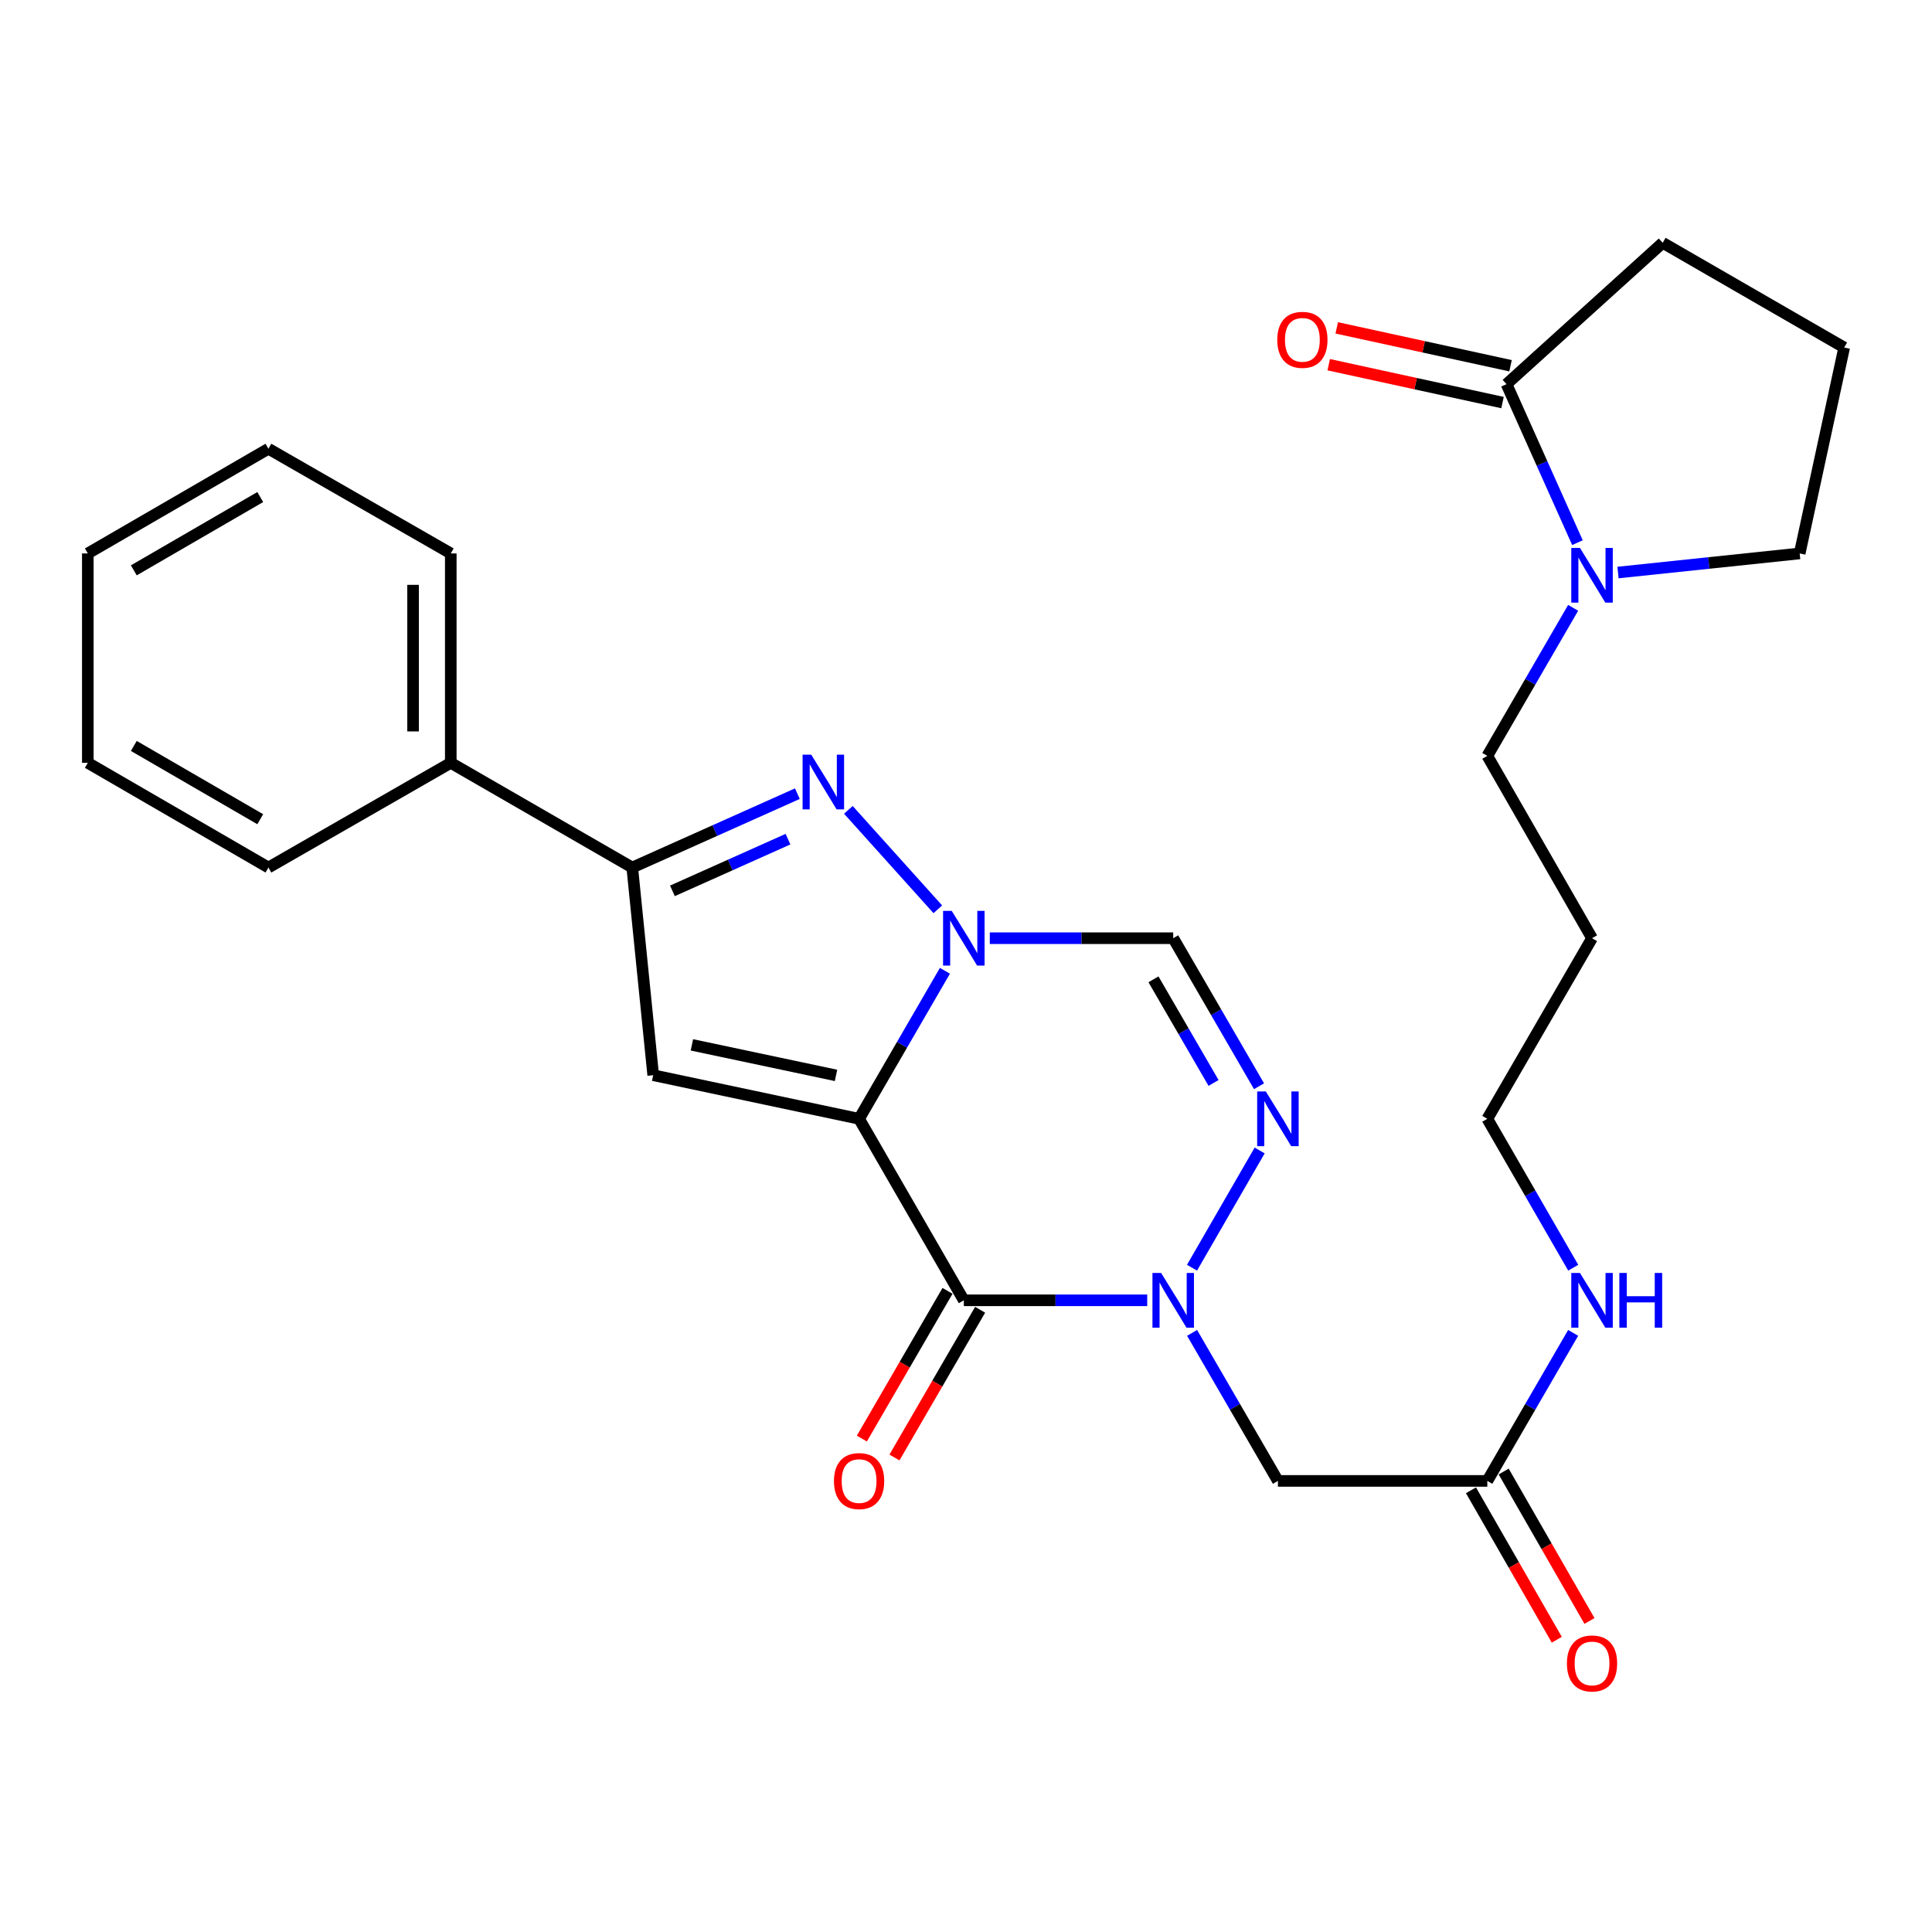 <?xml version='1.0' encoding='iso-8859-1'?>
<svg version='1.1' baseProfile='full'
              xmlns='http://www.w3.org/2000/svg'
                      xmlns:rdkit='http://www.rdkit.org/xml'
                      xmlns:xlink='http://www.w3.org/1999/xlink'
                  xml:space='preserve'
width='1000px' height='1000px' viewBox='0 0 1000 1000'>
<!-- END OF HEADER -->
<rect style='opacity:1.0;fill:#FFFFFF;stroke:none' width='1000' height='1000' x='0' y='0'> </rect>
<path class='bond-0' d='M 444.663,579.099 L 466.879,540.788' style='fill:none;fill-rule:evenodd;stroke:#000000;stroke-width:6px;stroke-linecap:butt;stroke-linejoin:miter;stroke-opacity:1' />
<path class='bond-0' d='M 466.879,540.788 L 489.095,502.478' style='fill:none;fill-rule:evenodd;stroke:#0000FF;stroke-width:6px;stroke-linecap:butt;stroke-linejoin:miter;stroke-opacity:1' />
<path class='bond-1' d='M 444.663,579.099 L 498.873,673.037' style='fill:none;fill-rule:evenodd;stroke:#000000;stroke-width:6px;stroke-linecap:butt;stroke-linejoin:miter;stroke-opacity:1' />
<path class='bond-3' d='M 444.663,579.099 L 338.097,556.519' style='fill:none;fill-rule:evenodd;stroke:#000000;stroke-width:6px;stroke-linecap:butt;stroke-linejoin:miter;stroke-opacity:1' />
<path class='bond-3' d='M 432.722,556.624 L 358.126,540.818' style='fill:none;fill-rule:evenodd;stroke:#000000;stroke-width:6px;stroke-linecap:butt;stroke-linejoin:miter;stroke-opacity:1' />
<path class='bond-4' d='M 485.415,470.656 L 439.114,419.185' style='fill:none;fill-rule:evenodd;stroke:#0000FF;stroke-width:6px;stroke-linecap:butt;stroke-linejoin:miter;stroke-opacity:1' />
<path class='bond-7' d='M 512.322,485.616 L 559.786,485.616' style='fill:none;fill-rule:evenodd;stroke:#0000FF;stroke-width:6px;stroke-linecap:butt;stroke-linejoin:miter;stroke-opacity:1' />
<path class='bond-7' d='M 559.786,485.616 L 607.249,485.616' style='fill:none;fill-rule:evenodd;stroke:#000000;stroke-width:6px;stroke-linecap:butt;stroke-linejoin:miter;stroke-opacity:1' />
<path class='bond-2' d='M 498.873,673.037 L 546.336,673.037' style='fill:none;fill-rule:evenodd;stroke:#000000;stroke-width:6px;stroke-linecap:butt;stroke-linejoin:miter;stroke-opacity:1' />
<path class='bond-2' d='M 546.336,673.037 L 593.8,673.037' style='fill:none;fill-rule:evenodd;stroke:#0000FF;stroke-width:6px;stroke-linecap:butt;stroke-linejoin:miter;stroke-opacity:1' />
<path class='bond-12' d='M 490.433,668.143 L 468.264,706.373' style='fill:none;fill-rule:evenodd;stroke:#000000;stroke-width:6px;stroke-linecap:butt;stroke-linejoin:miter;stroke-opacity:1' />
<path class='bond-12' d='M 468.264,706.373 L 446.094,744.603' style='fill:none;fill-rule:evenodd;stroke:#FF0000;stroke-width:6px;stroke-linecap:butt;stroke-linejoin:miter;stroke-opacity:1' />
<path class='bond-12' d='M 507.312,677.931 L 485.143,716.161' style='fill:none;fill-rule:evenodd;stroke:#000000;stroke-width:6px;stroke-linecap:butt;stroke-linejoin:miter;stroke-opacity:1' />
<path class='bond-12' d='M 485.143,716.161 L 462.973,754.391' style='fill:none;fill-rule:evenodd;stroke:#FF0000;stroke-width:6px;stroke-linecap:butt;stroke-linejoin:miter;stroke-opacity:1' />
<path class='bond-5' d='M 616.983,656.165 L 651.995,595.483' style='fill:none;fill-rule:evenodd;stroke:#0000FF;stroke-width:6px;stroke-linecap:butt;stroke-linejoin:miter;stroke-opacity:1' />
<path class='bond-8' d='M 617.025,689.898 L 639.236,728.208' style='fill:none;fill-rule:evenodd;stroke:#0000FF;stroke-width:6px;stroke-linecap:butt;stroke-linejoin:miter;stroke-opacity:1' />
<path class='bond-8' d='M 639.236,728.208 L 661.448,766.519' style='fill:none;fill-rule:evenodd;stroke:#000000;stroke-width:6px;stroke-linecap:butt;stroke-linejoin:miter;stroke-opacity:1' />
<path class='bond-6' d='M 338.097,556.519 L 327.257,449.032' style='fill:none;fill-rule:evenodd;stroke:#000000;stroke-width:6px;stroke-linecap:butt;stroke-linejoin:miter;stroke-opacity:1' />
<path class='bond-28' d='M 412.711,410.801 L 369.984,429.916' style='fill:none;fill-rule:evenodd;stroke:#0000FF;stroke-width:6px;stroke-linecap:butt;stroke-linejoin:miter;stroke-opacity:1' />
<path class='bond-28' d='M 369.984,429.916 L 327.257,449.032' style='fill:none;fill-rule:evenodd;stroke:#000000;stroke-width:6px;stroke-linecap:butt;stroke-linejoin:miter;stroke-opacity:1' />
<path class='bond-28' d='M 407.861,434.346 L 377.952,447.727' style='fill:none;fill-rule:evenodd;stroke:#0000FF;stroke-width:6px;stroke-linecap:butt;stroke-linejoin:miter;stroke-opacity:1' />
<path class='bond-28' d='M 377.952,447.727 L 348.043,461.108' style='fill:none;fill-rule:evenodd;stroke:#000000;stroke-width:6px;stroke-linecap:butt;stroke-linejoin:miter;stroke-opacity:1' />
<path class='bond-29' d='M 651.672,562.237 L 629.461,523.927' style='fill:none;fill-rule:evenodd;stroke:#0000FF;stroke-width:6px;stroke-linecap:butt;stroke-linejoin:miter;stroke-opacity:1' />
<path class='bond-29' d='M 629.461,523.927 L 607.249,485.616' style='fill:none;fill-rule:evenodd;stroke:#000000;stroke-width:6px;stroke-linecap:butt;stroke-linejoin:miter;stroke-opacity:1' />
<path class='bond-29' d='M 628.129,560.531 L 612.581,533.713' style='fill:none;fill-rule:evenodd;stroke:#0000FF;stroke-width:6px;stroke-linecap:butt;stroke-linejoin:miter;stroke-opacity:1' />
<path class='bond-29' d='M 612.581,533.713 L 597.033,506.896' style='fill:none;fill-rule:evenodd;stroke:#000000;stroke-width:6px;stroke-linecap:butt;stroke-linejoin:miter;stroke-opacity:1' />
<path class='bond-13' d='M 327.257,449.032 L 233.319,394.844' style='fill:none;fill-rule:evenodd;stroke:#000000;stroke-width:6px;stroke-linecap:butt;stroke-linejoin:miter;stroke-opacity:1' />
<path class='bond-11' d='M 661.448,766.519 L 769.835,766.519' style='fill:none;fill-rule:evenodd;stroke:#000000;stroke-width:6px;stroke-linecap:butt;stroke-linejoin:miter;stroke-opacity:1' />
<path class='bond-9' d='M 814.258,314.613 L 792.047,352.924' style='fill:none;fill-rule:evenodd;stroke:#0000FF;stroke-width:6px;stroke-linecap:butt;stroke-linejoin:miter;stroke-opacity:1' />
<path class='bond-9' d='M 792.047,352.924 L 769.835,391.234' style='fill:none;fill-rule:evenodd;stroke:#000000;stroke-width:6px;stroke-linecap:butt;stroke-linejoin:miter;stroke-opacity:1' />
<path class='bond-10' d='M 816.486,280.883 L 798.131,239.861' style='fill:none;fill-rule:evenodd;stroke:#0000FF;stroke-width:6px;stroke-linecap:butt;stroke-linejoin:miter;stroke-opacity:1' />
<path class='bond-10' d='M 798.131,239.861 L 779.775,198.839' style='fill:none;fill-rule:evenodd;stroke:#000000;stroke-width:6px;stroke-linecap:butt;stroke-linejoin:miter;stroke-opacity:1' />
<path class='bond-18' d='M 837.476,296.339 L 884.493,291.398' style='fill:none;fill-rule:evenodd;stroke:#0000FF;stroke-width:6px;stroke-linecap:butt;stroke-linejoin:miter;stroke-opacity:1' />
<path class='bond-18' d='M 884.493,291.398 L 931.511,286.457' style='fill:none;fill-rule:evenodd;stroke:#000000;stroke-width:6px;stroke-linecap:butt;stroke-linejoin:miter;stroke-opacity:1' />
<path class='bond-14' d='M 781.852,189.306 L 736.871,179.505' style='fill:none;fill-rule:evenodd;stroke:#000000;stroke-width:6px;stroke-linecap:butt;stroke-linejoin:miter;stroke-opacity:1' />
<path class='bond-14' d='M 736.871,179.505 L 691.89,169.704' style='fill:none;fill-rule:evenodd;stroke:#FF0000;stroke-width:6px;stroke-linecap:butt;stroke-linejoin:miter;stroke-opacity:1' />
<path class='bond-14' d='M 777.698,208.371 L 732.717,198.57' style='fill:none;fill-rule:evenodd;stroke:#000000;stroke-width:6px;stroke-linecap:butt;stroke-linejoin:miter;stroke-opacity:1' />
<path class='bond-14' d='M 732.717,198.57 L 687.736,188.769' style='fill:none;fill-rule:evenodd;stroke:#FF0000;stroke-width:6px;stroke-linecap:butt;stroke-linejoin:miter;stroke-opacity:1' />
<path class='bond-19' d='M 779.775,198.839 L 860.608,125.67' style='fill:none;fill-rule:evenodd;stroke:#000000;stroke-width:6px;stroke-linecap:butt;stroke-linejoin:miter;stroke-opacity:1' />
<path class='bond-15' d='M 761.375,771.377 L 783.582,810.053' style='fill:none;fill-rule:evenodd;stroke:#000000;stroke-width:6px;stroke-linecap:butt;stroke-linejoin:miter;stroke-opacity:1' />
<path class='bond-15' d='M 783.582,810.053 L 805.789,848.729' style='fill:none;fill-rule:evenodd;stroke:#FF0000;stroke-width:6px;stroke-linecap:butt;stroke-linejoin:miter;stroke-opacity:1' />
<path class='bond-15' d='M 778.296,761.661 L 800.503,800.337' style='fill:none;fill-rule:evenodd;stroke:#000000;stroke-width:6px;stroke-linecap:butt;stroke-linejoin:miter;stroke-opacity:1' />
<path class='bond-15' d='M 800.503,800.337 L 822.71,839.013' style='fill:none;fill-rule:evenodd;stroke:#FF0000;stroke-width:6px;stroke-linecap:butt;stroke-linejoin:miter;stroke-opacity:1' />
<path class='bond-16' d='M 769.835,766.519 L 792.047,728.208' style='fill:none;fill-rule:evenodd;stroke:#000000;stroke-width:6px;stroke-linecap:butt;stroke-linejoin:miter;stroke-opacity:1' />
<path class='bond-16' d='M 792.047,728.208 L 814.258,689.898' style='fill:none;fill-rule:evenodd;stroke:#0000FF;stroke-width:6px;stroke-linecap:butt;stroke-linejoin:miter;stroke-opacity:1' />
<path class='bond-23' d='M 233.319,394.844 L 233.319,286.457' style='fill:none;fill-rule:evenodd;stroke:#000000;stroke-width:6px;stroke-linecap:butt;stroke-linejoin:miter;stroke-opacity:1' />
<path class='bond-23' d='M 213.808,378.586 L 213.808,302.715' style='fill:none;fill-rule:evenodd;stroke:#000000;stroke-width:6px;stroke-linecap:butt;stroke-linejoin:miter;stroke-opacity:1' />
<path class='bond-24' d='M 233.319,394.844 L 138.937,449.032' style='fill:none;fill-rule:evenodd;stroke:#000000;stroke-width:6px;stroke-linecap:butt;stroke-linejoin:miter;stroke-opacity:1' />
<path class='bond-22' d='M 814.3,656.165 L 792.068,617.632' style='fill:none;fill-rule:evenodd;stroke:#0000FF;stroke-width:6px;stroke-linecap:butt;stroke-linejoin:miter;stroke-opacity:1' />
<path class='bond-22' d='M 792.068,617.632 L 769.835,579.099' style='fill:none;fill-rule:evenodd;stroke:#000000;stroke-width:6px;stroke-linecap:butt;stroke-linejoin:miter;stroke-opacity:1' />
<path class='bond-17' d='M 769.835,391.234 L 824.034,485.616' style='fill:none;fill-rule:evenodd;stroke:#000000;stroke-width:6px;stroke-linecap:butt;stroke-linejoin:miter;stroke-opacity:1' />
<path class='bond-21' d='M 931.511,286.457 L 954.545,179.88' style='fill:none;fill-rule:evenodd;stroke:#000000;stroke-width:6px;stroke-linecap:butt;stroke-linejoin:miter;stroke-opacity:1' />
<path class='bond-31' d='M 860.608,125.67 L 954.545,179.88' style='fill:none;fill-rule:evenodd;stroke:#000000;stroke-width:6px;stroke-linecap:butt;stroke-linejoin:miter;stroke-opacity:1' />
<path class='bond-20' d='M 824.034,485.616 L 769.835,579.099' style='fill:none;fill-rule:evenodd;stroke:#000000;stroke-width:6px;stroke-linecap:butt;stroke-linejoin:miter;stroke-opacity:1' />
<path class='bond-26' d='M 233.319,286.457 L 138.937,232.268' style='fill:none;fill-rule:evenodd;stroke:#000000;stroke-width:6px;stroke-linecap:butt;stroke-linejoin:miter;stroke-opacity:1' />
<path class='bond-25' d='M 138.937,449.032 L 45.455,394.844' style='fill:none;fill-rule:evenodd;stroke:#000000;stroke-width:6px;stroke-linecap:butt;stroke-linejoin:miter;stroke-opacity:1' />
<path class='bond-25' d='M 134.7,424.023 L 69.262,386.091' style='fill:none;fill-rule:evenodd;stroke:#000000;stroke-width:6px;stroke-linecap:butt;stroke-linejoin:miter;stroke-opacity:1' />
<path class='bond-27' d='M 45.455,394.844 L 45.455,286.457' style='fill:none;fill-rule:evenodd;stroke:#000000;stroke-width:6px;stroke-linecap:butt;stroke-linejoin:miter;stroke-opacity:1' />
<path class='bond-30' d='M 138.937,232.268 L 45.455,286.457' style='fill:none;fill-rule:evenodd;stroke:#000000;stroke-width:6px;stroke-linecap:butt;stroke-linejoin:miter;stroke-opacity:1' />
<path class='bond-30' d='M 134.7,257.277 L 69.262,295.209' style='fill:none;fill-rule:evenodd;stroke:#000000;stroke-width:6px;stroke-linecap:butt;stroke-linejoin:miter;stroke-opacity:1' />
<path  class='atom-1' d='M 492.613 471.456
L 501.893 486.456
Q 502.813 487.936, 504.293 490.616
Q 505.773 493.296, 505.853 493.456
L 505.853 471.456
L 509.613 471.456
L 509.613 499.776
L 505.733 499.776
L 495.773 483.376
Q 494.613 481.456, 493.373 479.256
Q 492.173 477.056, 491.813 476.376
L 491.813 499.776
L 488.133 499.776
L 488.133 471.456
L 492.613 471.456
' fill='#0000FF'/>
<path  class='atom-3' d='M 600.989 658.877
L 610.269 673.877
Q 611.189 675.357, 612.669 678.037
Q 614.149 680.717, 614.229 680.877
L 614.229 658.877
L 617.989 658.877
L 617.989 687.197
L 614.109 687.197
L 604.149 670.797
Q 602.989 668.877, 601.749 666.677
Q 600.549 664.477, 600.189 663.797
L 600.189 687.197
L 596.509 687.197
L 596.509 658.877
L 600.989 658.877
' fill='#0000FF'/>
<path  class='atom-5' d='M 419.899 390.624
L 429.179 405.624
Q 430.099 407.104, 431.579 409.784
Q 433.059 412.464, 433.139 412.624
L 433.139 390.624
L 436.899 390.624
L 436.899 418.944
L 433.019 418.944
L 423.059 402.544
Q 421.899 400.624, 420.659 398.424
Q 419.459 396.224, 419.099 395.544
L 419.099 418.944
L 415.419 418.944
L 415.419 390.624
L 419.899 390.624
' fill='#0000FF'/>
<path  class='atom-6' d='M 655.188 564.939
L 664.468 579.939
Q 665.388 581.419, 666.868 584.099
Q 668.348 586.779, 668.428 586.939
L 668.428 564.939
L 672.188 564.939
L 672.188 593.259
L 668.308 593.259
L 658.348 576.859
Q 657.188 574.939, 655.948 572.739
Q 654.748 570.539, 654.388 569.859
L 654.388 593.259
L 650.708 593.259
L 650.708 564.939
L 655.188 564.939
' fill='#0000FF'/>
<path  class='atom-10' d='M 817.774 283.592
L 827.054 298.592
Q 827.974 300.072, 829.454 302.752
Q 830.934 305.432, 831.014 305.592
L 831.014 283.592
L 834.774 283.592
L 834.774 311.912
L 830.894 311.912
L 820.934 295.512
Q 819.774 293.592, 818.534 291.392
Q 817.334 289.192, 816.974 288.512
L 816.974 311.912
L 813.294 311.912
L 813.294 283.592
L 817.774 283.592
' fill='#0000FF'/>
<path  class='atom-13' d='M 431.663 766.599
Q 431.663 759.799, 435.023 755.999
Q 438.383 752.199, 444.663 752.199
Q 450.943 752.199, 454.303 755.999
Q 457.663 759.799, 457.663 766.599
Q 457.663 773.479, 454.263 777.399
Q 450.863 781.279, 444.663 781.279
Q 438.423 781.279, 435.023 777.399
Q 431.663 773.519, 431.663 766.599
M 444.663 778.079
Q 448.983 778.079, 451.303 775.199
Q 453.663 772.279, 453.663 766.599
Q 453.663 761.039, 451.303 758.239
Q 448.983 755.399, 444.663 755.399
Q 440.343 755.399, 437.983 758.199
Q 435.663 760.999, 435.663 766.599
Q 435.663 772.319, 437.983 775.199
Q 440.343 778.079, 444.663 778.079
' fill='#FF0000'/>
<path  class='atom-15' d='M 661.109 175.895
Q 661.109 169.095, 664.469 165.295
Q 667.829 161.495, 674.109 161.495
Q 680.389 161.495, 683.749 165.295
Q 687.109 169.095, 687.109 175.895
Q 687.109 182.775, 683.709 186.695
Q 680.309 190.575, 674.109 190.575
Q 667.869 190.575, 664.469 186.695
Q 661.109 182.815, 661.109 175.895
M 674.109 187.375
Q 678.429 187.375, 680.749 184.495
Q 683.109 181.575, 683.109 175.895
Q 683.109 170.335, 680.749 167.535
Q 678.429 164.695, 674.109 164.695
Q 669.789 164.695, 667.429 167.495
Q 665.109 170.295, 665.109 175.895
Q 665.109 181.615, 667.429 184.495
Q 669.789 187.375, 674.109 187.375
' fill='#FF0000'/>
<path  class='atom-16' d='M 811.034 860.992
Q 811.034 854.192, 814.394 850.392
Q 817.754 846.592, 824.034 846.592
Q 830.314 846.592, 833.674 850.392
Q 837.034 854.192, 837.034 860.992
Q 837.034 867.872, 833.634 871.792
Q 830.234 875.672, 824.034 875.672
Q 817.794 875.672, 814.394 871.792
Q 811.034 867.912, 811.034 860.992
M 824.034 872.472
Q 828.354 872.472, 830.674 869.592
Q 833.034 866.672, 833.034 860.992
Q 833.034 855.432, 830.674 852.632
Q 828.354 849.792, 824.034 849.792
Q 819.714 849.792, 817.354 852.592
Q 815.034 855.392, 815.034 860.992
Q 815.034 866.712, 817.354 869.592
Q 819.714 872.472, 824.034 872.472
' fill='#FF0000'/>
<path  class='atom-17' d='M 817.774 658.877
L 827.054 673.877
Q 827.974 675.357, 829.454 678.037
Q 830.934 680.717, 831.014 680.877
L 831.014 658.877
L 834.774 658.877
L 834.774 687.197
L 830.894 687.197
L 820.934 670.797
Q 819.774 668.877, 818.534 666.677
Q 817.334 664.477, 816.974 663.797
L 816.974 687.197
L 813.294 687.197
L 813.294 658.877
L 817.774 658.877
' fill='#0000FF'/>
<path  class='atom-17' d='M 838.174 658.877
L 842.014 658.877
L 842.014 670.917
L 856.494 670.917
L 856.494 658.877
L 860.334 658.877
L 860.334 687.197
L 856.494 687.197
L 856.494 674.117
L 842.014 674.117
L 842.014 687.197
L 838.174 687.197
L 838.174 658.877
' fill='#0000FF'/>
</svg>
